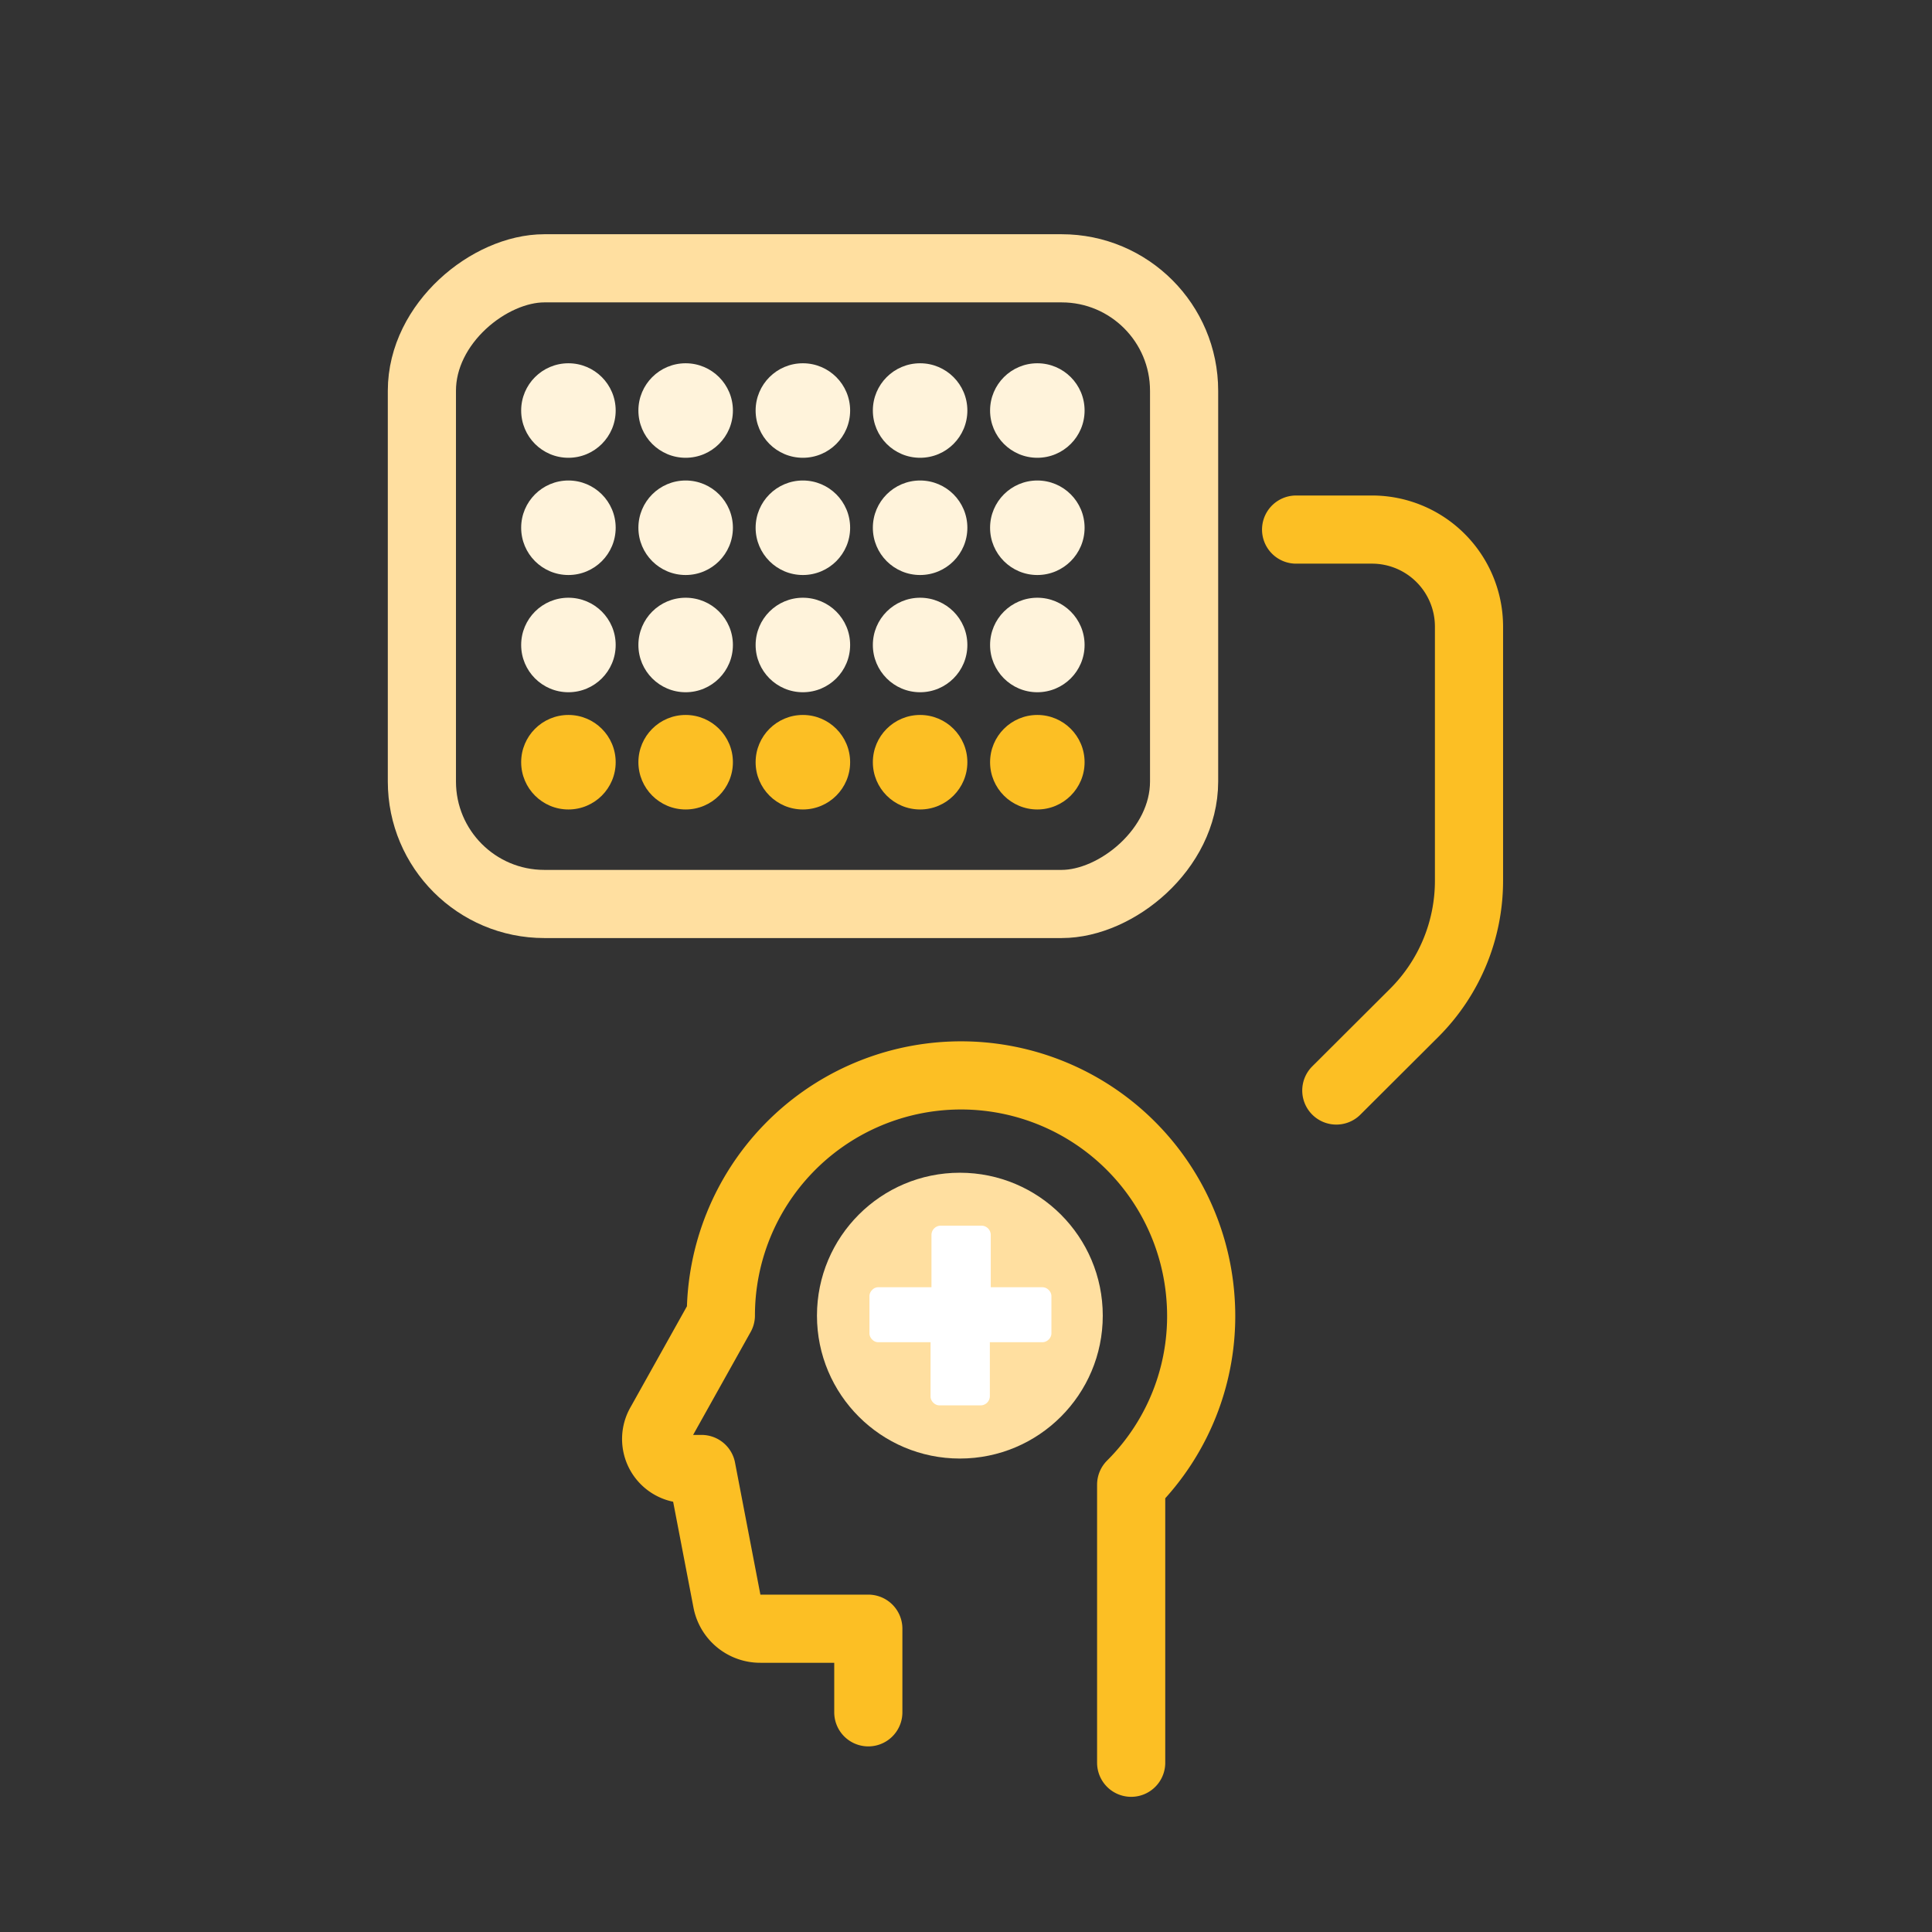 <svg id="Layer_1" data-name="Layer 1" xmlns="http://www.w3.org/2000/svg" viewBox="0 0 85.04 85.04"><rect x="0" y="0" width="85.04" height="85.04" fill="#333333" stroke="none"/><defs><style>.cls-1{fill:#fff3db;}.cls-2{fill:#fcbf24;}.cls-3,.cls-4{fill:none;stroke-width:3px;}.cls-3{stroke:#ffdfa0;stroke-miterlimit:10;}.cls-4{stroke:#fcbf24;stroke-linecap:round;stroke-linejoin:round;}.cls-5{fill:#ffdfa0;}.cls-6{fill:#fff;}</style></defs><circle class="cls-1" cx="25.02" cy="18.07" r="2.08"/><circle class="cls-1" cx="30.18" cy="18.07" r="2.08"/><circle class="cls-1" cx="35.34" cy="18.07" r="2.08"/><circle class="cls-1" cx="40.5" cy="18.07" r="2.08"/><circle class="cls-1" cx="45.66" cy="18.07" r="2.08"/><circle class="cls-1" cx="25.02" cy="23.23" r="2.08"/><circle class="cls-1" cx="30.18" cy="23.23" r="2.08"/><circle class="cls-1" cx="35.34" cy="23.23" r="2.08"/><circle class="cls-1" cx="40.5" cy="23.23" r="2.08"/><circle class="cls-1" cx="45.66" cy="23.23" r="2.08"/><circle class="cls-1" cx="25.02" cy="28.39" r="2.08"/><circle class="cls-1" cx="30.18" cy="28.39" r="2.08"/><circle class="cls-1" cx="35.34" cy="28.39" r="2.08"/><circle class="cls-1" cx="40.5" cy="28.39" r="2.08"/><circle class="cls-1" cx="45.66" cy="28.39" r="2.08"/><circle class="cls-2" cx="25.02" cy="33.55" r="2.08"/><circle class="cls-2" cx="30.18" cy="33.55" r="2.08"/><circle class="cls-2" cx="35.34" cy="33.55" r="2.08"/><circle class="cls-2" cx="40.5" cy="33.55" r="2.08"/><circle class="cls-2" cx="45.66" cy="33.55" r="2.08"/><rect class="cls-3" x="21.35" y="9.03" width="27.98" height="33.55" rx="5.39" transform="translate(61.15 -9.54) rotate(90)"/><path class="cls-4" d="M57.05,23.31h3.34a4.27,4.27,0,0,1,4.27,4.26V38.76a8.21,8.21,0,0,1-2.4,5.81L58.82,48"/><path class="cls-4" d="M49.79,77.59V65.35h0a10.47,10.47,0,0,0,3.05-8.24,10.57,10.57,0,0,0-21.11.79l-2.66,4.76a1.32,1.32,0,0,0,1.15,2h.66L32,70.49a1.49,1.49,0,0,0,1.47,1.2h4.75v3.68"/><circle class="cls-5" cx="42.25" cy="57.91" r="6.29"/><path class="cls-6" d="M41.08,61.74a.38.38,0,0,1-.12-.28V59.08H38.67a.36.36,0,0,1-.28-.12.38.38,0,0,1-.12-.28V57.06a.38.38,0,0,1,.12-.28.36.36,0,0,1,.28-.12H41V54.35a.41.41,0,0,1,.4-.4h1.81a.41.41,0,0,1,.4.4v2.31h2.27a.39.39,0,0,1,.28.12.38.38,0,0,1,.12.28v1.62a.38.38,0,0,1-.12.28.39.39,0,0,1-.28.12H43.57v2.38a.41.41,0,0,1-.4.4H41.36A.38.38,0,0,1,41.08,61.74Z"/></svg>